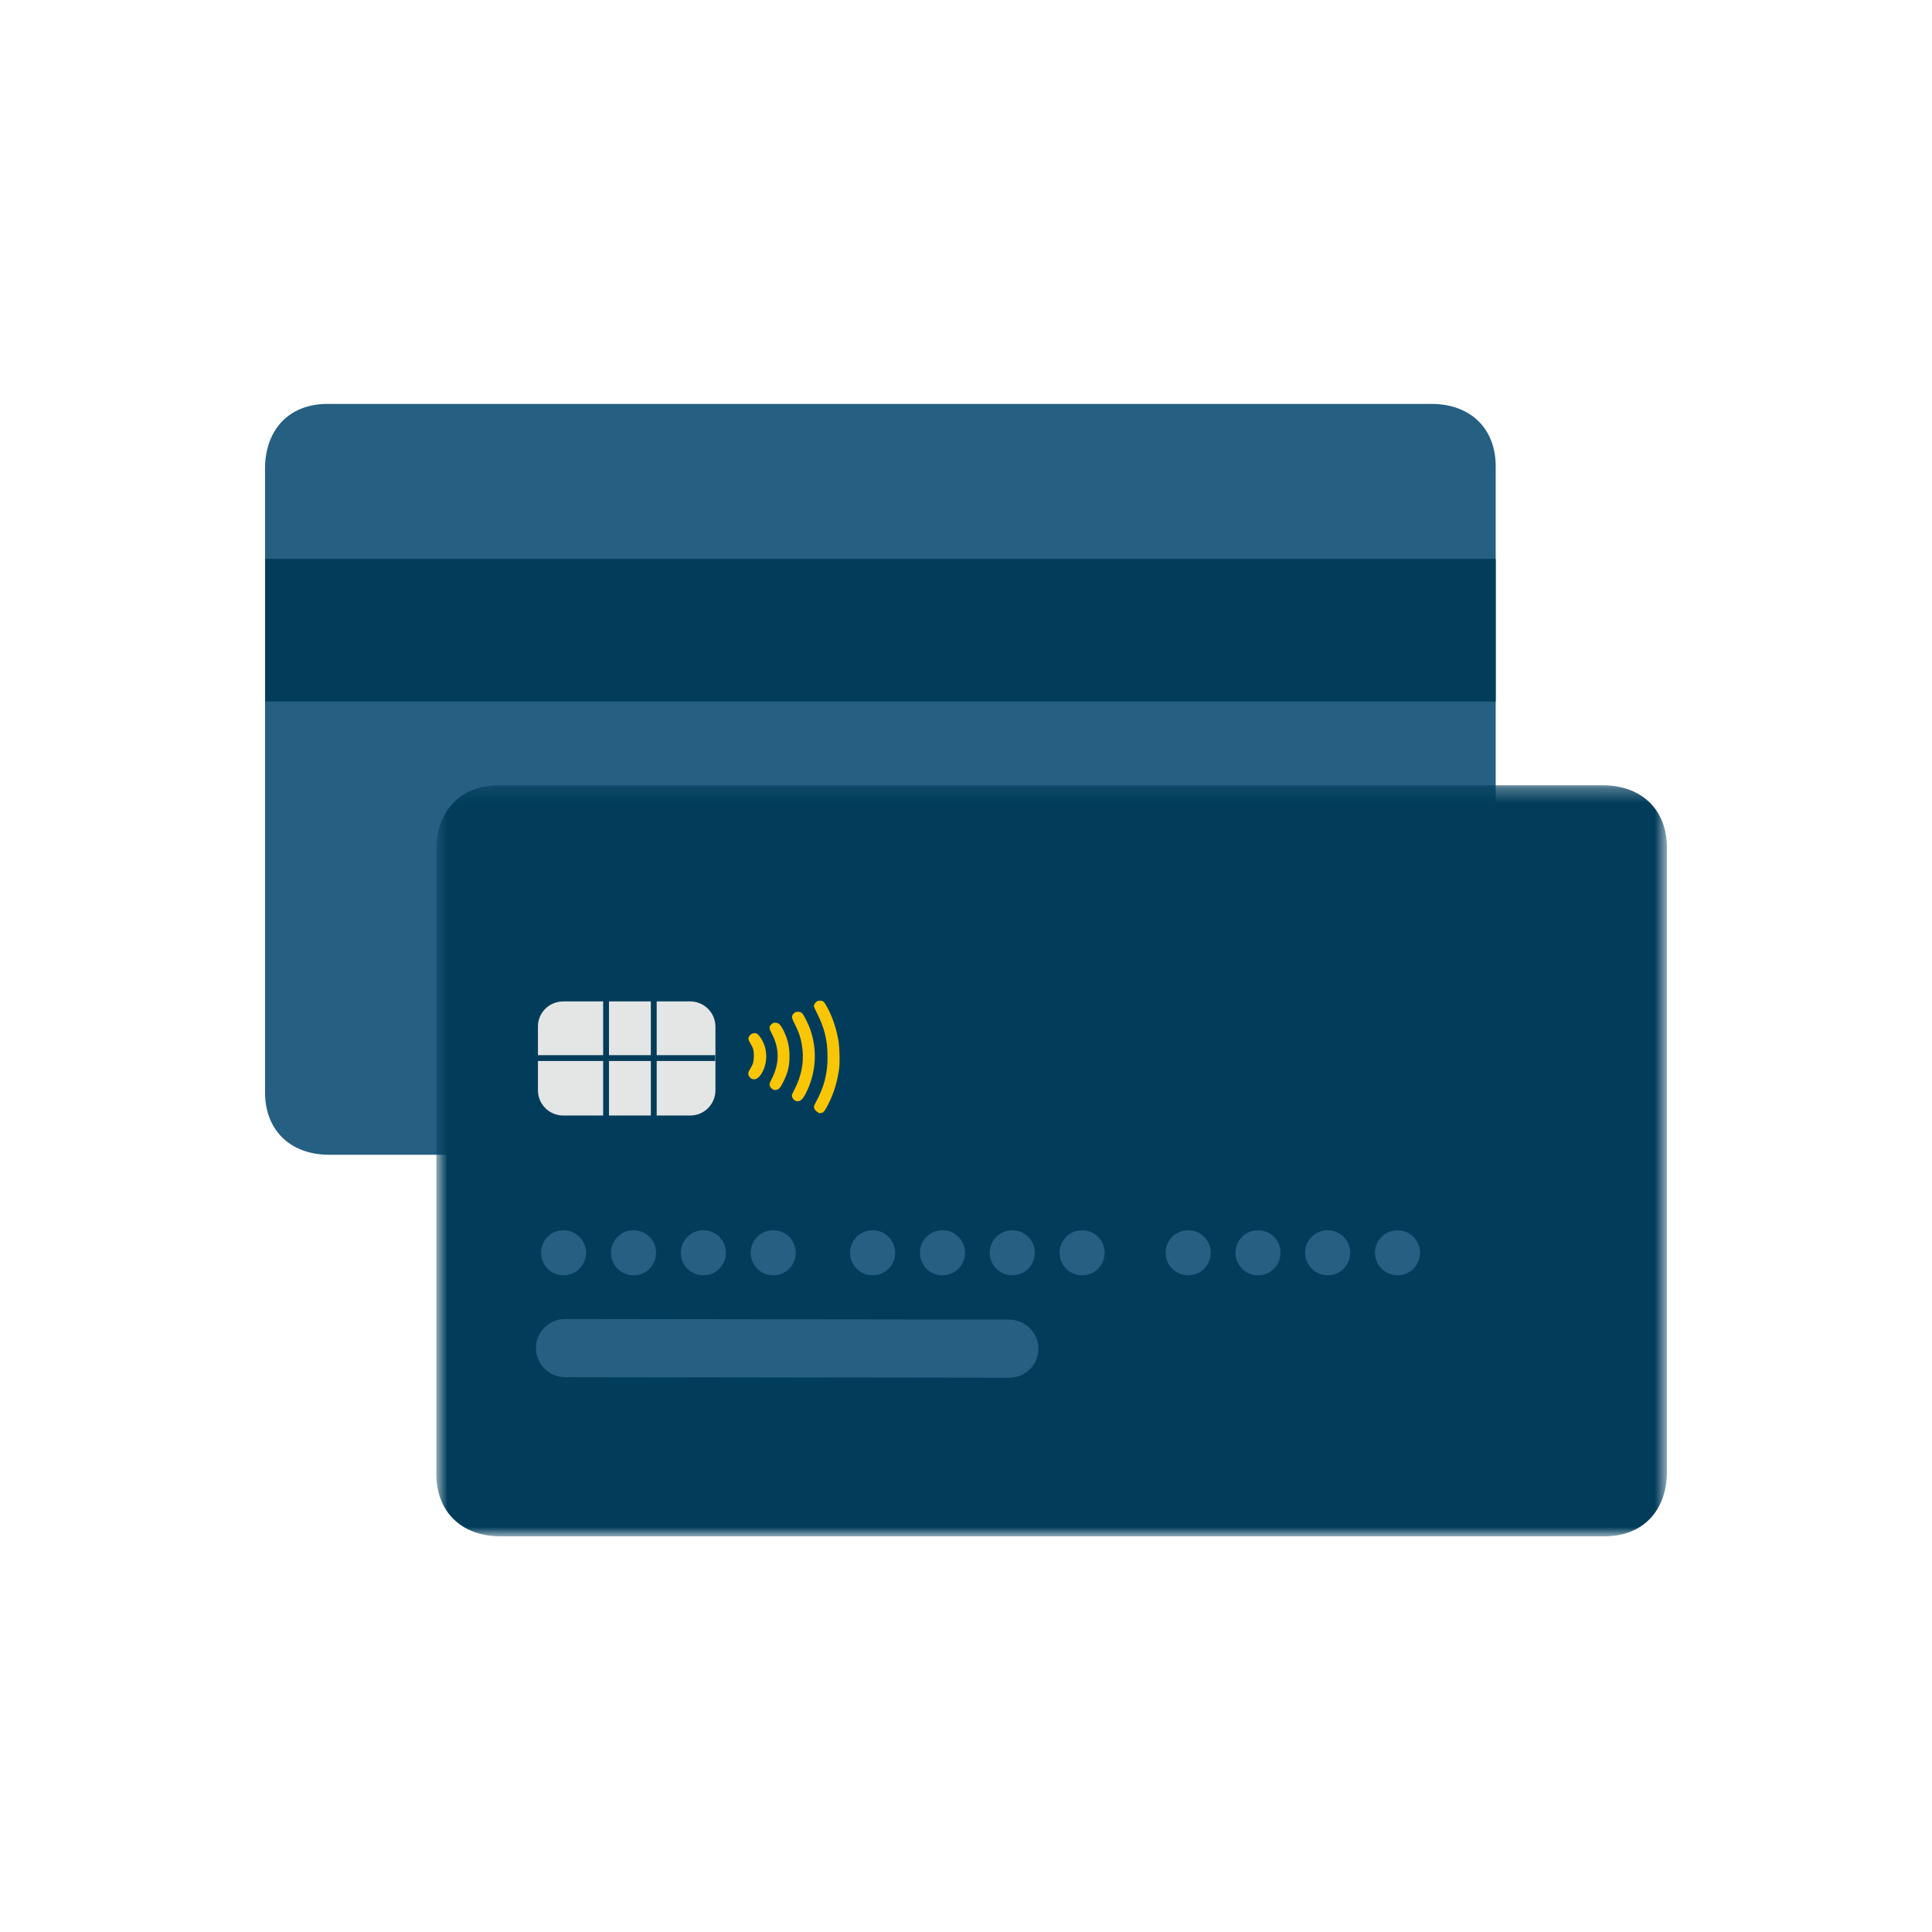 <?xml version="1.0" encoding="UTF-8" standalone="no"?>
<svg xmlns="http://www.w3.org/2000/svg" fill="none" height="136" viewBox="0 0 136 136" width="136">
<path d="M100.824 81.288H23.12C20.358 81.26 18.629 79.489 18.657 76.826V32.895C18.7 30.232 20.358 28.404 23.12 28.433H100.824C103.587 28.461 105.315 30.232 105.287 32.895V76.84C105.244 79.503 103.587 81.331 100.824 81.288Z" fill="#255F82"/>
<path d="M105.287 39.341H18.672V49.385H105.287V39.341Z" fill="#013D5B"/>
<mask height="54" id="mask0_3360_4580" maskUnits="userSpaceOnUse" style="mask-type:luminance" width="88" x="30" y="55">
<path d="M117.328 55.278H30.713V108.134H117.328V55.278Z" fill="white"/>
</mask>
<g mask="url(#mask0_3360_4580)">
<path d="M112.88 108.148H35.176C32.413 108.12 30.685 106.349 30.713 103.686V59.741C30.756 57.078 32.413 55.25 35.176 55.278H112.88C115.643 55.307 117.371 57.078 117.343 59.741V103.686C117.3 106.349 115.643 108.177 112.88 108.148Z" fill="#013D5B"/>
<path d="M71.046 92.891L39.78 92.848C38.647 92.848 37.726 93.769 37.726 94.888C37.726 96.022 38.647 96.942 39.78 96.942L71.046 96.985C72.179 96.985 73.1 96.064 73.1 94.931C73.1 93.812 72.179 92.905 71.046 92.891Z" fill="#255F82"/>
<path clip-rule="evenodd" d="M57.602 78.299C57.474 78.271 57.333 78.115 57.304 77.973C57.29 77.874 57.304 77.817 57.446 77.562C58.013 76.514 58.267 75.537 58.253 74.375C58.253 73.242 58.041 72.363 57.502 71.301C57.389 71.074 57.29 70.862 57.29 70.833C57.29 70.72 57.389 70.564 57.502 70.493C57.658 70.408 57.885 70.422 57.998 70.536C58.041 70.578 58.154 70.763 58.253 70.947C58.636 71.669 58.891 72.477 59.032 73.312C59.103 73.837 59.132 74.8 59.061 75.282C58.933 76.16 58.707 76.925 58.324 77.69C58.097 78.157 57.956 78.342 57.828 78.342C57.8 78.342 57.772 78.342 57.743 78.356C57.715 78.356 57.658 78.356 57.587 78.342L57.602 78.299ZM56.043 77.506C55.845 77.449 55.703 77.208 55.76 77.038C55.774 76.996 55.873 76.797 55.972 76.599C56.398 75.749 56.582 74.843 56.497 73.95C56.426 73.213 56.284 72.76 55.944 72.08C55.718 71.627 55.703 71.556 55.845 71.372C55.972 71.188 56.298 71.173 56.454 71.315C56.568 71.414 56.936 72.137 57.063 72.547C57.517 73.907 57.446 75.367 56.851 76.698C56.553 77.378 56.327 77.591 56.043 77.506ZM54.428 76.698C54.301 76.642 54.202 76.514 54.173 76.387C54.159 76.302 54.188 76.217 54.329 75.933C54.867 74.885 54.882 73.851 54.358 72.817C54.117 72.363 54.117 72.278 54.315 72.094C54.414 72.009 54.457 71.981 54.584 71.995C54.811 71.995 54.924 72.108 55.137 72.505C55.448 73.128 55.576 73.667 55.576 74.361C55.576 75.069 55.448 75.565 55.108 76.217C54.924 76.585 54.825 76.698 54.627 76.713C54.57 76.741 54.485 76.741 54.428 76.698ZM52.927 75.948C52.828 75.905 52.714 75.778 52.686 75.664C52.643 75.537 52.686 75.438 52.828 75.211C53.012 74.913 53.054 74.743 53.068 74.347C53.068 73.95 53.026 73.794 52.842 73.483C52.785 73.383 52.714 73.256 52.7 73.213C52.629 73.015 52.813 72.774 53.04 72.732C53.238 72.689 53.366 72.788 53.55 73.058C54.074 73.851 54.06 74.899 53.55 75.664C53.337 75.933 53.139 76.032 52.927 75.948Z" fill="#F9C606" fill-rule="evenodd"/>
<path d="M39.653 70.493H48.578C49.569 70.493 50.362 71.287 50.362 72.278V76.741C50.362 77.733 49.569 78.526 48.578 78.526H39.653C38.661 78.526 37.867 77.733 37.867 76.741V72.278C37.853 71.287 38.661 70.493 39.653 70.493Z" fill="#E4E5E5"/>
<path clip-rule="evenodd" d="M42.868 74.262V68.708H42.458V74.276H37.853V74.687H42.458V80.254H42.868V74.687H45.815V80.736H46.226V74.687H50.348V74.276H46.226V68.708H45.815V74.276H42.868V74.262Z" fill="#013D5B" fill-rule="evenodd"/>
</g>
<path d="M39.667 89.774C40.545 89.774 41.253 89.066 41.253 88.188C41.253 87.309 40.545 86.601 39.667 86.601C38.788 86.601 38.08 87.309 38.08 88.188C38.094 89.066 38.803 89.774 39.667 89.774Z" fill="#255F82"/>
<path d="M44.597 89.774C45.475 89.774 46.183 89.066 46.183 88.188C46.183 87.309 45.475 86.601 44.597 86.601C43.718 86.601 43.01 87.309 43.01 88.188C43.01 89.066 43.718 89.774 44.597 89.774Z" fill="#255F82"/>
<path d="M49.513 89.774C50.391 89.774 51.099 89.066 51.099 88.188C51.099 87.309 50.391 86.601 49.513 86.601C48.634 86.601 47.926 87.309 47.926 88.188C47.926 89.066 48.634 89.774 49.513 89.774Z" fill="#255F82"/>
<path d="M54.428 89.774C55.307 89.774 56.015 89.066 56.015 88.188C56.015 87.309 55.307 86.601 54.428 86.601C53.55 86.601 52.842 87.309 52.842 88.188C52.842 89.066 53.55 89.774 54.428 89.774Z" fill="#255F82"/>
<path d="M61.427 89.774C62.305 89.774 63.013 89.066 63.013 88.188C63.013 87.309 62.305 86.601 61.427 86.601C60.548 86.601 59.84 87.309 59.84 88.188C59.84 89.066 60.548 89.774 61.427 89.774Z" fill="#255F82"/>
<path d="M66.343 89.774C67.221 89.774 67.929 89.066 67.929 88.188C67.929 87.309 67.221 86.601 66.343 86.601C65.464 86.601 64.756 87.309 64.756 88.188C64.756 89.066 65.464 89.774 66.343 89.774Z" fill="#255F82"/>
<path d="M71.258 89.774C72.137 89.774 72.845 89.066 72.845 88.188C72.845 87.309 72.137 86.601 71.258 86.601C70.38 86.601 69.672 87.309 69.672 88.188C69.672 89.066 70.38 89.774 71.258 89.774Z" fill="#255F82"/>
<path d="M76.174 89.774C77.052 89.774 77.761 89.066 77.761 88.188C77.761 87.309 77.052 86.601 76.174 86.601C75.296 86.601 74.588 87.309 74.588 88.188C74.588 89.066 75.296 89.774 76.174 89.774Z" fill="#255F82"/>
<path d="M83.64 89.774C84.518 89.774 85.227 89.066 85.227 88.188C85.227 87.309 84.518 86.601 83.64 86.601C82.762 86.601 82.053 87.309 82.053 88.188C82.053 89.066 82.762 89.774 83.64 89.774Z" fill="#255F82"/>
<path d="M88.556 89.774C89.434 89.774 90.142 89.066 90.142 88.188C90.142 87.309 89.434 86.601 88.556 86.601C87.677 86.601 86.969 87.309 86.969 88.188C86.969 89.066 87.677 89.774 88.556 89.774Z" fill="#255F82"/>
<path d="M93.457 89.774C94.336 89.774 95.044 89.066 95.044 88.188C95.044 87.309 94.336 86.601 93.457 86.601C92.579 86.601 91.871 87.309 91.871 88.188C91.885 89.066 92.593 89.774 93.457 89.774Z" fill="#255F82"/>
<path d="M98.373 89.774C99.252 89.774 99.96 89.066 99.96 88.188C99.96 87.309 99.252 86.601 98.373 86.601C97.495 86.601 96.787 87.309 96.787 88.188C96.801 89.066 97.509 89.774 98.373 89.774Z" fill="#255F82"/>
</svg>
